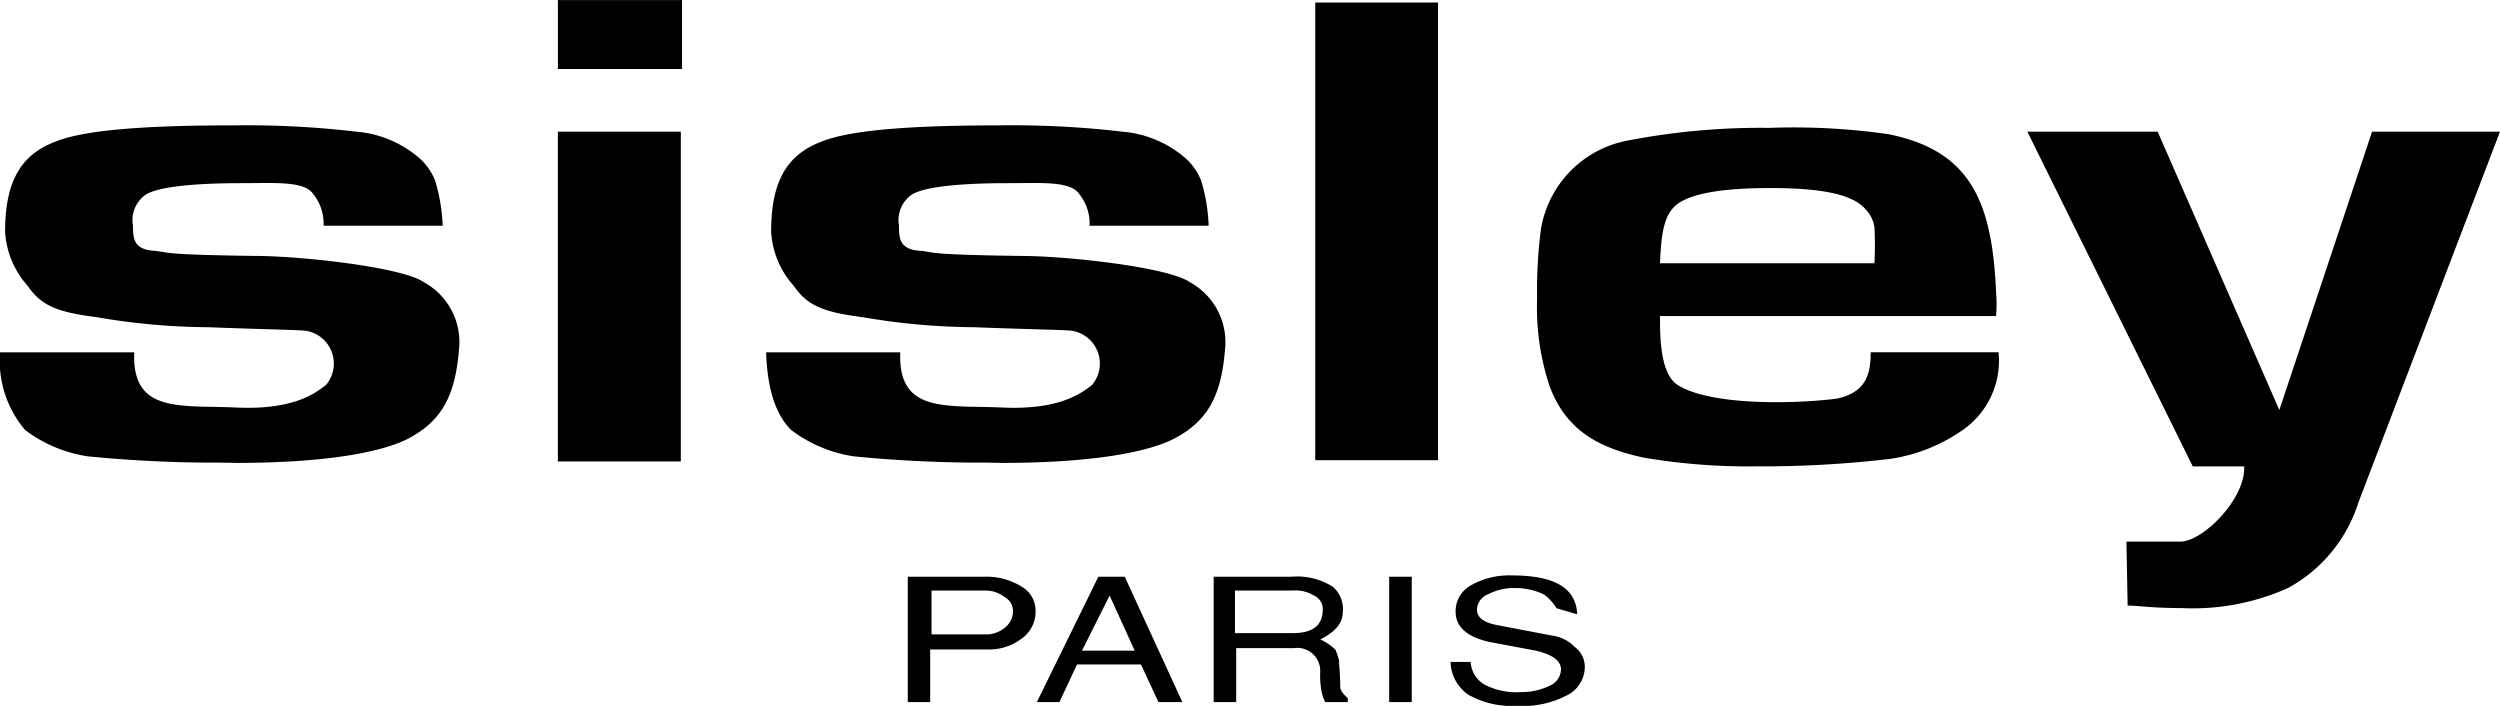 <?xml version="1.0" encoding="UTF-8"?> <svg xmlns="http://www.w3.org/2000/svg" width="146.273" height="41.299" viewBox="0 0 146.273 41.299"><path id="logo-sisley" d="M18673.207,17899.625a2.4,2.4,0,0,1-1.031-1.91h1.176a1.628,1.628,0,0,0,.809,1.322,4.009,4.009,0,0,0,2.125.441,3.808,3.808,0,0,0,1.688-.371,1.076,1.076,0,0,0,.664-.949c0-.518-.518-.885-1.473-1.105l-2.713-.508q-1.98-.445-1.979-1.764a1.72,1.72,0,0,1,.879-1.541,4.542,4.542,0,0,1,2.422-.588c2.5,0,3.742.738,3.813,2.275l-1.246-.367c.076,0-.367-.588-.732-.809a3.882,3.882,0,0,0-1.689-.361,3.241,3.241,0,0,0-1.541.361,1,1,0,0,0-.658.885c0,.512.441.8,1.32.949l3.08.588a2.264,2.264,0,0,1,1.32.662,1.453,1.453,0,0,1,.588,1.246,1.863,1.863,0,0,1-1.1,1.613,5.517,5.517,0,0,1-2.863.588A5.166,5.166,0,0,1,18673.207,17899.625Zm-4.623.438v-7.336h1.322v7.336Zm-2.42,0h0Zm-1.322,0a2.377,2.377,0,0,1-.221-.658,5.487,5.487,0,0,1-.07-1.176,1.342,1.342,0,0,0-1.543-1.322h-3.375v3.156h-1.316v-7.336h4.547a3.892,3.892,0,0,1,2.42.588,1.706,1.706,0,0,1,.588,1.467c0,.658-.441,1.176-1.32,1.613a3.514,3.514,0,0,1,.879.588,3.253,3.253,0,0,1,.221.658c0,.3.07.809.07,1.541,0,.223.221.443.443.664v.217Zm-5.279-4.035h3.371c1.176,0,1.764-.441,1.764-1.391a.858.858,0,0,0-.514-.809,2.1,2.1,0,0,0-1.25-.293h-3.371Zm-4.477,4.035-1.023-2.2h-3.744l-1.029,2.2h-1.32l3.6-7.336h1.543l3.371,7.336Zm-4.475-3.01h3.084l-1.467-3.225Zm-10.193,3.01v-7.336h4.471a3.936,3.936,0,0,1,2.205.588,1.623,1.623,0,0,1,.8,1.467,1.929,1.929,0,0,1-.879,1.613,3.112,3.112,0,0,1-1.91.588h-3.375v3.08Zm1.391-3.959h3.3a1.727,1.727,0,0,0,.955-.367,1.263,1.263,0,0,0,.512-.955.952.952,0,0,0-.512-.879,1.8,1.8,0,0,0-1.1-.367h-3.156Zm69.982-1.687-.07-3.744h3.15c1.32,0,3.818-2.49,3.742-4.4h-3.01l-9.68-19.586h7.625l7.119,16.287,5.426-16.287h7.484l-8.289,21.711a8.654,8.654,0,0,1-4.109,4.988,13.6,13.6,0,0,1-6.234,1.176C18713.188,17894.561,18712.379,17894.416,18711.791,17894.416Zm-28.312-8.656c-2.35-.518-4.475-1.4-5.506-4.18a14.515,14.515,0,0,1-.732-5.139,27.3,27.3,0,0,1,.221-4.033,6.317,6.317,0,0,1,5.135-5.211,40.8,40.8,0,0,1,8.217-.732,39.188,39.188,0,0,1,6.969.367c4.768.953,6.088,3.887,6.309,9.242a8.107,8.107,0,0,1,0,1.4h-19.662c0,1.17,0,3.371,1.031,4.033,1.979,1.246,6.967,1.1,9.313.8,1.688-.367,1.984-1.391,1.984-2.713h7.48a4.935,4.935,0,0,1-2.2,4.621,9.958,9.958,0,0,1-4.109,1.613,63.712,63.712,0,0,1-7.846.441A36.491,36.491,0,0,1,18683.479,17885.76Zm2.051-14.895c-.879.588-1.025,1.764-1.1,3.521h12.545a19.423,19.423,0,0,0,0-2.125,1.9,1.9,0,0,0-.514-1.025c-.732-.883-2.566-1.25-5.576-1.25C18688.172,17869.986,18686.408,17870.283,18685.529,17870.865Zm-40.564,15.186a76.06,76.06,0,0,1-7.7-.367,8.015,8.015,0,0,1-3.668-1.541c-.955-.949-1.4-2.492-1.467-4.547h7.848c-.146,3.6,2.717,3.08,5.941,3.23s4.547-.738,5.281-1.322a1.943,1.943,0,0,0-1.1-3.154c-.365-.074-1.979-.074-5.791-.221a39.64,39.64,0,0,1-6.531-.588c-2.275-.291-3.225-.658-4.033-1.834a5.189,5.189,0,0,1-1.322-3.154c0-2.787.8-4.471,2.934-5.279,1.613-.662,5.064-.955,10.344-.955a55.225,55.225,0,0,1,7.264.367,6.439,6.439,0,0,1,3.518,1.4,3.487,3.487,0,0,1,1.1,1.467,10.255,10.255,0,0,1,.438,2.637h-6.967a2.736,2.736,0,0,0-.588-1.832c-.512-.8-2.2-.658-4.254-.658-2.2,0-4.914.145-5.646.732a1.828,1.828,0,0,0-.664,1.758c0,.809.076,1.393,1.25,1.467.881.076.146.223,5.869.3,2.713,0,8.654.658,9.9,1.537a3.994,3.994,0,0,1,2.055,3.965c-.221,2.711-1.025,4.18-3.01,5.209-1.656.828-5.008,1.4-10.055,1.4C18645.6,17886.059,18645.285,17886.055,18644.965,17886.051Zm-44.82,0a76.1,76.1,0,0,1-7.7-.367,8.069,8.069,0,0,1-3.672-1.541,6.274,6.274,0,0,1-1.467-4.547h7.852c-.146,3.6,2.713,3.08,5.943,3.23s4.545-.738,5.279-1.322a1.943,1.943,0,0,0-1.1-3.154c-.367-.074-1.98-.074-5.793-.221a39.613,39.613,0,0,1-6.531-.588c-2.275-.291-3.229-.658-4.033-1.834a5.188,5.188,0,0,1-1.32-3.154c0-2.787.8-4.471,2.934-5.279,1.611-.662,5.059-.955,10.344-.955a55.268,55.268,0,0,1,7.264.367,6.425,6.425,0,0,1,3.516,1.4,3.492,3.492,0,0,1,1.105,1.467,10.517,10.517,0,0,1,.438,2.637h-6.969a2.736,2.736,0,0,0-.588-1.832c-.512-.8-2.2-.658-4.254-.658-2.2,0-4.914.145-5.646.732a1.826,1.826,0,0,0-.662,1.758c0,.809.074,1.393,1.25,1.467.879.076.145.223,5.867.3,2.713,0,8.656.658,9.9,1.537a3.994,3.994,0,0,1,2.055,3.965c-.221,2.711-1.029,4.18-3.008,5.209-1.658.828-5.01,1.4-10.057,1.4C18600.781,17886.059,18600.467,17886.055,18600.145,17886.051Zm19.8-.07v-19.295h7.193v19.295Zm44.313-.074v-26.775h7.184v26.775Zm-44.312-22.889v-4.033h7.264v4.033Z" transform="translate(-18587.305 -17858.984)"></path></svg> 